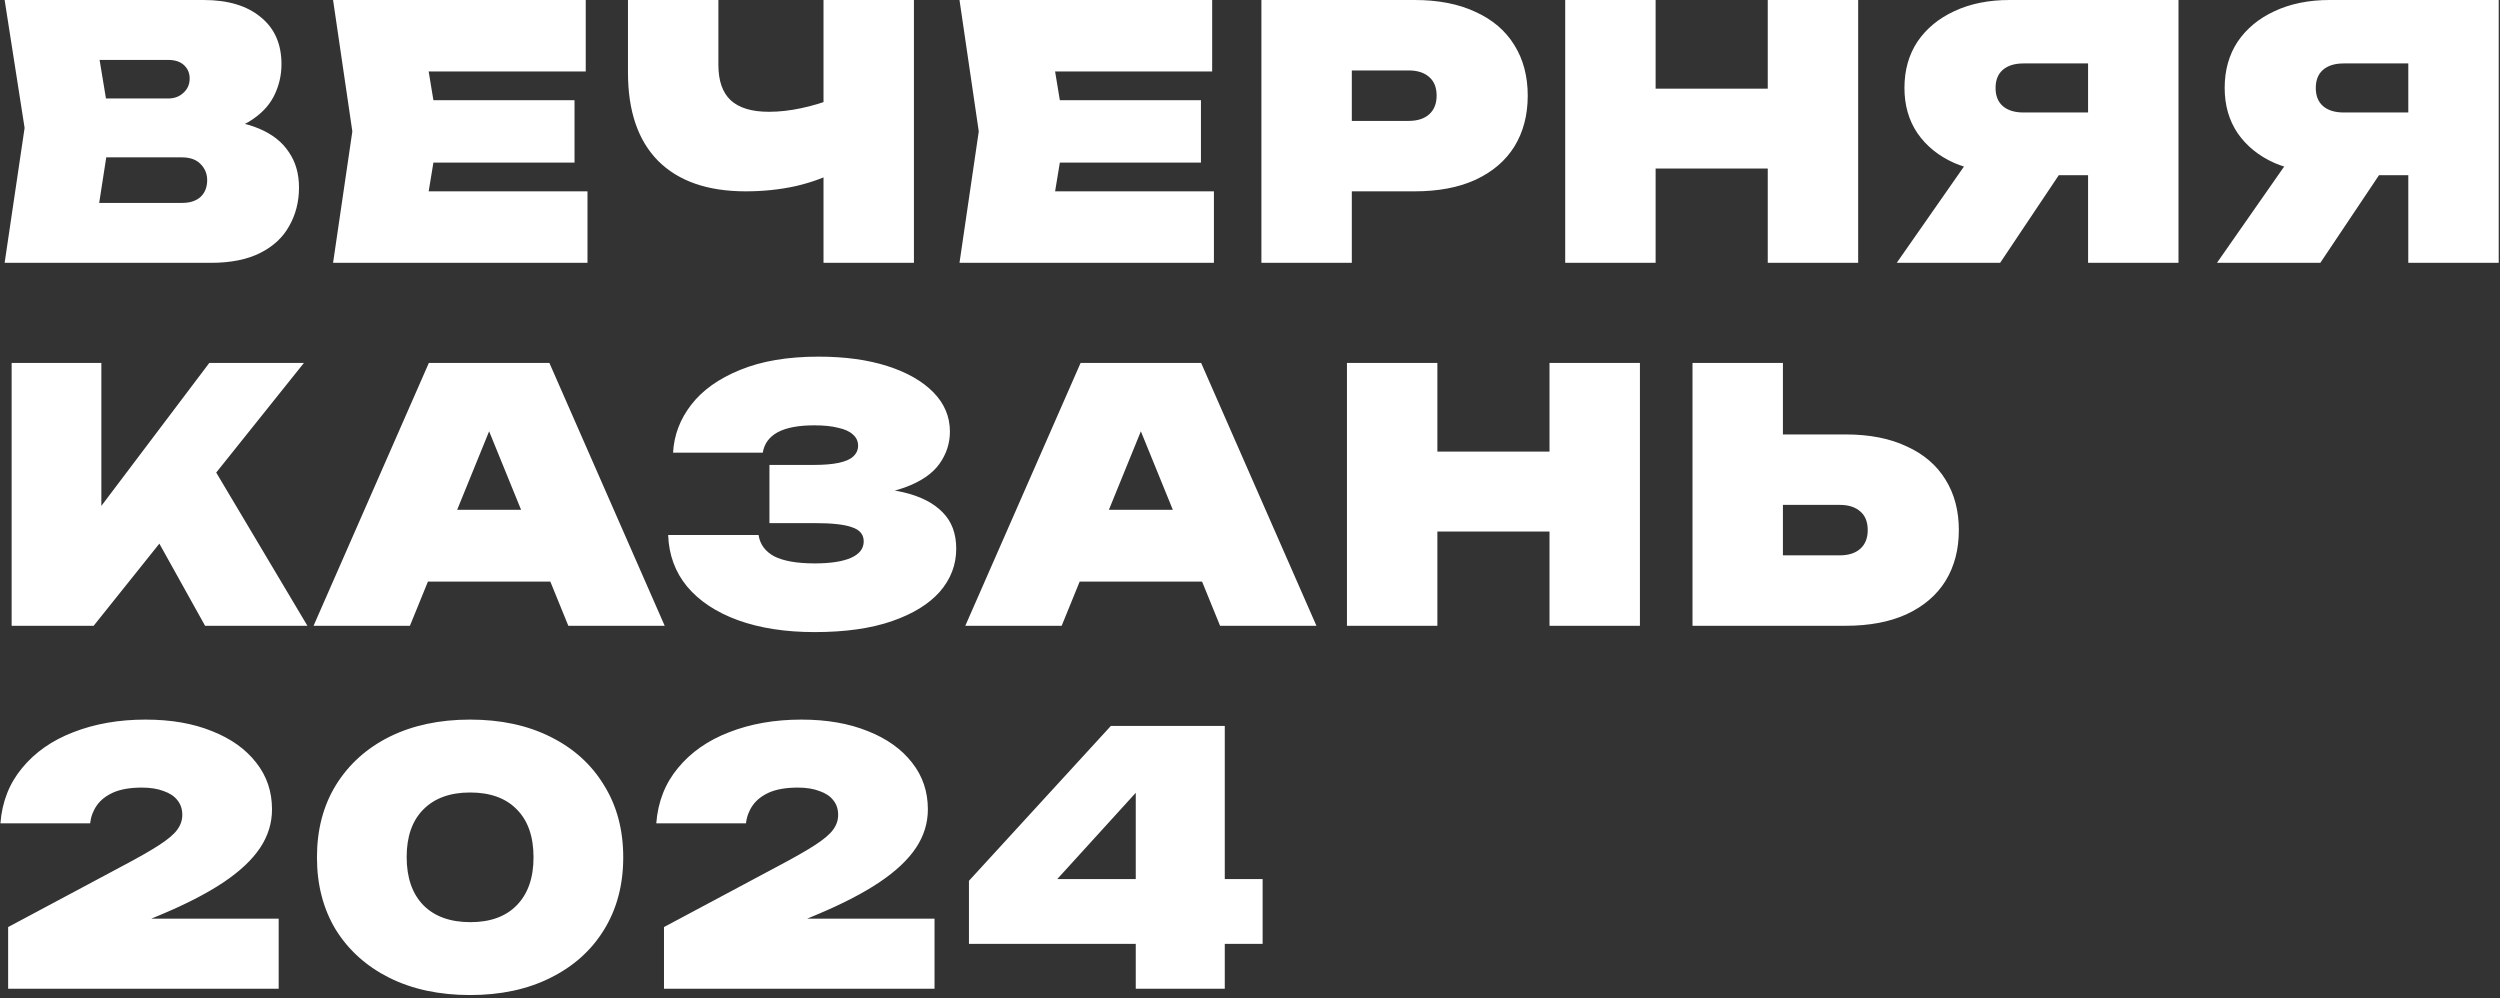 <?xml version="1.0" encoding="UTF-8"?> <svg xmlns="http://www.w3.org/2000/svg" width="799" height="319" viewBox="0 0 799 319" fill="none"><rect x="0" y="0" width="799" height="319" fill="#333333" stroke="none"/><path d="M64.648 43.232L66.888 38.08C73.235 38.304 78.536 39.312 82.792 41.104C87.048 42.896 90.221 45.397 92.312 48.608C94.477 51.744 95.56 55.515 95.56 59.92C95.56 64.475 94.515 68.581 92.424 72.24C90.408 75.899 87.309 78.773 83.128 80.864C78.947 82.955 73.72 84 67.448 84H1.48L7.864 40.88L1.48 -6.67572e-06H65.096C72.861 -6.67572e-06 78.947 1.829 83.352 5.488C87.757 9.072 89.96 14.075 89.96 20.496C89.96 24.155 89.139 27.589 87.496 30.8C85.853 34.011 83.165 36.736 79.432 38.976C75.773 41.141 70.845 42.56 64.648 43.232ZM29.704 77.728L18.728 64.848H58.264C60.728 64.848 62.669 64.213 64.088 62.944C65.507 61.6 66.216 59.808 66.216 57.568C66.216 55.552 65.507 53.835 64.088 52.416C62.744 50.997 60.728 50.288 58.04 50.288H24.888V31.472H53.784C55.725 31.472 57.331 30.875 58.6 29.68C59.944 28.485 60.616 26.955 60.616 25.088C60.616 23.371 60.019 21.952 58.824 20.832C57.629 19.712 55.949 19.152 53.784 19.152H18.84L29.704 6.272L35.416 40.88L29.704 77.728ZM183.617 32.032V51.968H120.337V32.032H183.617ZM140.161 42L135.009 73.248L124.033 61.152H187.761V84H106.449L112.609 42L106.449 -6.67572e-06H187.201V22.848H124.033L135.009 10.752L140.161 42ZM238.332 61.152C226.161 61.152 216.828 57.904 210.332 51.408C203.911 44.912 200.7 35.504 200.7 23.184V-6.67572e-06H229.596V20.72C229.596 25.797 230.903 29.568 233.516 32.032C236.204 34.496 240.273 35.728 245.724 35.728C249.009 35.728 252.407 35.355 255.916 34.608C259.5 33.861 263.121 32.779 266.78 31.36L268.236 54.32C264.129 56.56 259.5 58.277 254.348 59.472C249.271 60.592 243.932 61.152 238.332 61.152ZM263.196 84V-6.67572e-06H292.092V84H263.196ZM383.822 32.032V51.968H320.542V32.032H383.822ZM340.366 42L335.214 73.248L324.238 61.152H387.966V84H306.654L312.814 42L306.654 -6.67572e-06H387.406V22.848H324.238L335.214 10.752L340.366 42ZM452.088 -6.67572e-06C459.704 -6.67572e-06 466.2 1.269 471.576 3.808C477.027 6.272 481.171 9.819 484.008 14.448C486.846 19.003 488.264 24.379 488.264 30.576C488.264 36.773 486.846 42.187 484.008 46.816C481.171 51.371 477.027 54.917 471.576 57.456C466.2 59.92 459.704 61.152 452.088 61.152H416.584V38.64H450.184C453.022 38.64 455.224 37.931 456.792 36.512C458.36 35.093 459.144 33.115 459.144 30.576C459.144 27.963 458.36 25.984 456.792 24.64C455.224 23.221 453.022 22.512 450.184 22.512H419.048L432.04 9.52V84H403.144V-6.67572e-06H452.088ZM500.239 -6.67572e-06H529.135V84H500.239V-6.67572e-06ZM564.975 -6.67572e-06H593.871V84H564.975V-6.67572e-06ZM516.591 28.336H576.287V53.872H516.591V28.336ZM676.309 35.952V56H642.373L642.261 55.328C635.541 55.328 629.642 54.245 624.565 52.08C619.562 49.84 615.642 46.667 612.805 42.56C610.042 38.453 608.661 33.637 608.661 28.112C608.661 22.437 610.042 17.509 612.805 13.328C615.642 9.147 619.562 5.899 624.565 3.584C629.642 1.195 635.541 -6.67572e-06 642.261 -6.67572e-06H696.245V84H667.349V7.28L680.341 20.272H646.741C643.904 20.272 641.701 20.944 640.133 22.288C638.565 23.632 637.781 25.573 637.781 28.112C637.781 30.651 638.565 32.592 640.133 33.936C641.701 35.28 643.904 35.952 646.741 35.952H676.309ZM665.557 44.688L639.237 84H606.197L633.637 44.688H665.557ZM778.653 35.952V56H744.717L744.605 55.328C737.885 55.328 731.987 54.245 726.909 52.08C721.907 49.84 717.987 46.667 715.149 42.56C712.387 38.453 711.005 33.637 711.005 28.112C711.005 22.437 712.387 17.509 715.149 13.328C717.987 9.147 721.907 5.899 726.909 3.584C731.987 1.195 737.885 -6.67572e-06 744.605 -6.67572e-06H798.589V84H769.693V7.28L782.685 20.272H749.085C746.248 20.272 744.045 20.944 742.477 22.288C740.909 23.632 740.125 25.573 740.125 28.112C740.125 30.651 740.909 32.592 742.477 33.936C744.045 35.28 746.248 35.952 749.085 35.952H778.653ZM767.901 44.688L741.581 84H708.541L735.981 44.688H767.901ZM3.72 200V116H32.392V177.488L25.112 171.328L66.888 116H97.128L29.928 200H3.72ZM44.04 161.36L65.32 144.672L98.248 200H65.544L44.04 161.36ZM127.204 185.888V162.928H184.436V185.888H127.204ZM175.588 116L212.436 200H181.636L152.628 128.768H160.02L131.012 200H100.212L137.06 116H175.588ZM260.362 202.016C251.029 202.016 242.853 200.747 235.834 198.208C228.89 195.669 223.477 192.085 219.594 187.456C215.786 182.827 213.77 177.339 213.546 170.992H242.442C242.89 173.979 244.57 176.256 247.482 177.824C250.469 179.317 254.762 180.064 260.362 180.064C265.439 180.064 269.322 179.467 272.01 178.272C274.698 177.077 276.042 175.323 276.042 173.008C276.042 170.843 274.81 169.349 272.346 168.528C269.957 167.632 265.962 167.184 260.362 167.184H245.914V148.592H260.026C263.311 148.592 265.999 148.368 268.09 147.92C270.181 147.472 271.711 146.8 272.682 145.904C273.727 144.933 274.25 143.776 274.25 142.432C274.25 141.013 273.69 139.819 272.57 138.848C271.525 137.877 269.957 137.168 267.866 136.72C265.85 136.197 263.311 135.936 260.25 135.936C255.173 135.936 251.253 136.683 248.49 138.176C245.802 139.669 244.234 141.835 243.786 144.672H215.114C215.413 139.072 217.354 133.957 220.938 129.328C224.522 124.699 229.711 121.003 236.506 118.24C243.375 115.403 251.738 113.984 261.594 113.984C270.031 113.984 277.386 114.992 283.658 117.008C289.93 119.024 294.821 121.824 298.33 125.408C301.839 128.992 303.594 133.173 303.594 137.952C303.594 141.685 302.474 145.12 300.234 148.256C297.994 151.392 294.335 153.893 289.258 155.76C284.255 157.627 277.573 158.523 269.21 158.448V155.984C276.826 155.611 283.322 156.059 288.698 157.328C294.149 158.597 298.33 160.725 301.242 163.712C304.154 166.624 305.61 170.507 305.61 175.36C305.61 180.512 303.855 185.104 300.346 189.136C296.837 193.093 291.722 196.229 285.002 198.544C278.282 200.859 270.069 202.016 260.362 202.016ZM335.502 185.888V162.928H392.734V185.888H335.502ZM383.886 116L420.734 200H389.934L360.926 128.768H368.318L339.31 200H308.51L345.358 116H383.886ZM430.488 116H459.384V200H430.488V116ZM495.224 116H524.12V200H495.224V116ZM446.84 144.336H506.536V169.872H446.84V144.336ZM540.926 200V116H569.822V190.48L556.83 177.488H587.966C590.804 177.488 593.006 176.779 594.574 175.36C596.142 173.941 596.926 171.963 596.926 169.424C596.926 166.811 596.142 164.832 594.574 163.488C593.006 162.069 590.804 161.36 587.966 161.36H554.366V138.848H589.87C597.486 138.848 603.982 140.117 609.358 142.656C614.809 145.12 618.953 148.667 621.79 153.296C624.628 157.851 626.046 163.227 626.046 169.424C626.046 175.621 624.628 181.035 621.79 185.664C618.953 190.219 614.809 193.765 609.358 196.304C603.982 198.768 597.486 200 589.87 200H540.926ZM0.136 263.136C0.659 256.267 2.973 250.368 7.08 245.44C11.187 240.437 16.637 236.629 23.432 234.016C30.301 231.328 37.992 229.984 46.504 229.984C54.643 229.984 61.736 231.216 67.784 233.68C73.832 236.069 78.536 239.429 81.896 243.76C85.256 248.016 86.936 252.981 86.936 258.656C86.936 263.061 85.667 267.168 83.128 270.976C80.589 274.784 76.707 278.443 71.48 281.952C66.253 285.461 59.533 288.933 51.32 292.368L31.496 300.656L31.272 293.6H89.064V316H2.6V296.288L38.888 276.912C44.115 274.149 48.109 271.872 50.872 270.08C53.635 268.288 55.539 266.683 56.584 265.264C57.704 263.771 58.264 262.165 58.264 260.448C58.264 258.581 57.741 257.013 56.696 255.744C55.725 254.475 54.269 253.504 52.328 252.832C50.387 252.085 48.072 251.712 45.384 251.712C41.651 251.712 38.589 252.235 36.2 253.28C33.885 254.325 32.131 255.707 30.936 257.424C29.741 259.141 29.032 261.045 28.808 263.136H0.136ZM150.242 318.016C140.461 318.016 131.874 316.187 124.482 312.528C117.165 308.869 111.453 303.755 107.346 297.184C103.314 290.539 101.298 282.811 101.298 274C101.298 265.189 103.314 257.499 107.346 250.928C111.453 244.283 117.165 239.131 124.482 235.472C131.874 231.813 140.461 229.984 150.242 229.984C160.024 229.984 168.573 231.813 175.89 235.472C183.282 239.131 188.994 244.283 193.026 250.928C197.133 257.499 199.186 265.189 199.186 274C199.186 282.811 197.133 290.539 193.026 297.184C188.994 303.755 183.282 308.869 175.89 312.528C168.573 316.187 160.024 318.016 150.242 318.016ZM150.354 294.72C156.701 294.72 161.629 292.928 165.138 289.344C168.722 285.685 170.514 280.571 170.514 274C170.514 267.355 168.722 262.24 165.138 258.656C161.629 255.072 156.664 253.28 150.242 253.28C143.896 253.28 138.93 255.072 135.346 258.656C131.762 262.24 129.97 267.317 129.97 273.888C129.97 280.533 131.762 285.685 135.346 289.344C138.93 292.928 143.933 294.72 150.354 294.72ZM209.747 263.136C210.269 256.267 212.584 250.368 216.691 245.44C220.797 240.437 226.248 236.629 233.043 234.016C239.912 231.328 247.603 229.984 256.115 229.984C264.253 229.984 271.347 231.216 277.395 233.68C283.443 236.069 288.147 239.429 291.507 243.76C294.867 248.016 296.547 252.981 296.547 258.656C296.547 263.061 295.277 267.168 292.739 270.976C290.2 274.784 286.317 278.443 281.091 281.952C275.864 285.461 269.144 288.933 260.931 292.368L241.107 300.656L240.883 293.6H298.675V316H212.211V296.288L248.499 276.912C253.725 274.149 257.72 271.872 260.483 270.08C263.245 268.288 265.149 266.683 266.195 265.264C267.315 263.771 267.875 262.165 267.875 260.448C267.875 258.581 267.352 257.013 266.307 255.744C265.336 254.475 263.88 253.504 261.939 252.832C259.997 252.085 257.683 251.712 254.995 251.712C251.261 251.712 248.2 252.235 245.811 253.28C243.496 254.325 241.741 255.707 240.547 257.424C239.352 259.141 238.643 261.045 238.419 263.136H209.747ZM391.437 232V316H362.989V244.88H370.717L330.061 289.568V280.944H403.533V301.664H309.677V281.504L355.037 232H391.437Z" fill="white"></path></svg> 